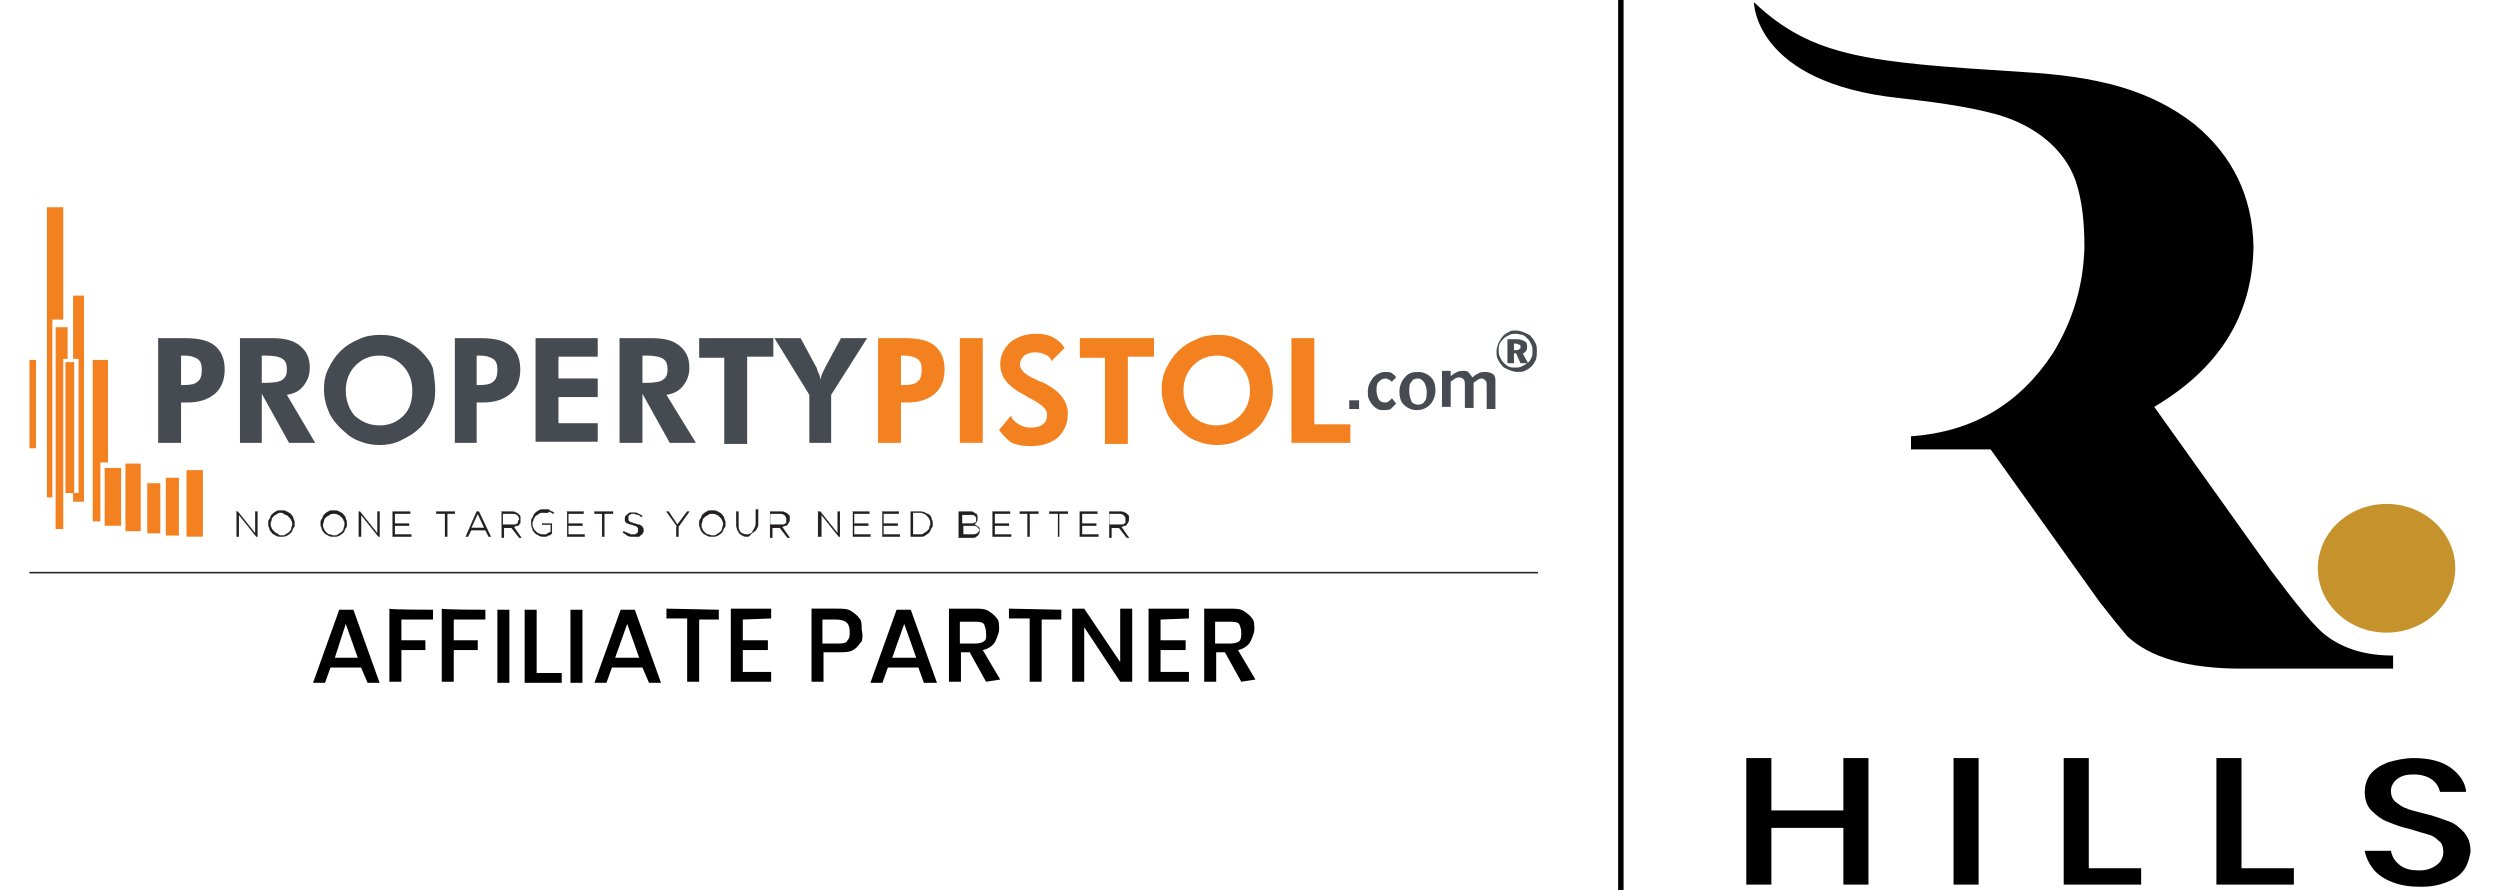 <?xml version="1.0" encoding="utf-8"?>
<!-- Generator: Adobe Illustrator 29.1.0, SVG Export Plug-In . SVG Version: 9.03 Build 55587)  -->
<svg version="1.0" id="Layer_1" xmlns="http://www.w3.org/2000/svg" xmlns:xlink="http://www.w3.org/1999/xlink" x="0px" y="0px"
	 viewBox="0 0 229.2 81.6" style="enable-background:new 0 0 229.2 81.6;" xml:space="preserve">
<style type="text/css">
	.st0{fill:none;stroke:#000000;stroke-width:0.5;stroke-miterlimit:10;}
	.st1{fill:#C6922C;}
	.st2{fill:none;stroke:#231F20;stroke-width:0.141;stroke-miterlimit:10;}
	.st3{fill:#464A51;}
	.st4{fill:#F48120;}
	.st5{fill-rule:evenodd;clip-rule:evenodd;fill:#F48120;}
	.st6{fill:#231F20;stroke:#000000;stroke-width:2.115031e-02;stroke-miterlimit:10;}
</style>
<g>
	<line class="st0" x1="148.6" y1="0" x2="148.6" y2="81.6"/>
	<g>
		<g>
			<g>
				<path d="M219.4,61.3h-13.9c-4.9,0-8.4-1-10.5-3c-0.6-0.7-1.4-1.7-2.5-3.1l-10-14h-7.3V40c5.6-0.4,9.9-2.9,13-7.6
					c1.9-3.1,2.8-6.3,2.9-9.7c0-2.3-0.2-4.3-0.8-6.1c-1-2.9-3.7-5.1-7.2-6.1c-2.9-0.8-6.3-1.2-8.9-1.5c-13.4-1.4-13.4-8.8-13.4-8.8
					c5.4,5.1,10.5,5.5,24.6,6.4c6.9,0.4,11.7,1.6,15.8,4.8c3.5,2.9,5.3,6.6,5.4,11.2c-0.1,6.4-3.2,11.2-9.1,14.7l10.7,15
					c2.4,3.2,4.1,5.3,5.1,6c1.6,1.2,3.6,1.8,6.1,1.8L219.4,61.3z"/>
			</g>
			<ellipse class="st1" cx="218.8" cy="52.1" rx="6.3" ry="5.9"/>
		</g>
		<g>
			<g>
				<path d="M171.3,69.5v11.6H169v-5.2h-6.6v5.2h-2.3V69.5h2.3v4.8h6.6v-4.8H171.3z"/>
				<path d="M181.4,69.5v11.6h-2.3V69.5H181.4z"/>
				<path d="M191.5,79.6h4.8v1.5h-7.1V69.5h2.3V79.6z"/>
				<path d="M205.5,79.6h4.8v1.5h-7.1V69.5h2.3V79.6z"/>
				<path d="M226,79.6c-0.3,0.5-0.8,0.9-1.5,1.2c-0.7,0.3-1.5,0.5-2.5,0.5c-1,0-1.8-0.1-2.6-0.4c-0.8-0.3-1.4-0.7-1.8-1.2
					c-0.4-0.5-0.7-1.1-0.8-1.7h2.4c0.1,0.5,0.3,0.9,0.8,1.3c0.5,0.4,1.1,0.5,1.8,0.5c0.7,0,1.2-0.2,1.6-0.5c0.4-0.3,0.6-0.7,0.6-1.2
					c0-0.4-0.1-0.8-0.4-1c-0.3-0.3-0.6-0.5-1-0.6s-1-0.3-1.7-0.5c-0.9-0.2-1.6-0.5-2.1-0.7c-0.5-0.2-1-0.6-1.4-1s-0.6-1-0.6-1.7
					c0-0.6,0.2-1.2,0.5-1.6c0.4-0.5,0.9-0.8,1.6-1.1c0.7-0.2,1.5-0.4,2.4-0.4c1.4,0,2.6,0.3,3.4,0.9c0.8,0.6,1.3,1.3,1.4,2.2h-2.4
					c-0.1-0.4-0.3-0.8-0.7-1.1c-0.4-0.3-1-0.5-1.7-0.5c-0.6,0-1.1,0.1-1.5,0.4c-0.4,0.3-0.6,0.7-0.6,1.1c0,0.4,0.1,0.7,0.4,1
					c0.3,0.2,0.6,0.5,1,0.6c0.4,0.2,1,0.3,1.7,0.5c0.9,0.2,1.6,0.5,2.2,0.7c0.6,0.2,1,0.6,1.4,1c0.4,0.5,0.6,1,0.6,1.8
					C226.4,78.6,226.3,79.1,226,79.6z"/>
			</g>
		</g>
	</g>
	<g>
		<line class="st2" x1="2.7" y1="52.5" x2="141" y2="52.5"/>
		<g>
			<path d="M33.1,61.2h-2.8l-0.5,1.4h-1.1l2.4-6.7h1.3l2.4,6.7h-1.1L33.1,61.2C33.2,61.2,33.1,61.2,33.1,61.2z M32.8,60.3l-1.1-3.1
				l-1,3.1H32.8z"/>
			<path d="M39.7,55.9v0.9h-2.9v1.9H39v0.9h-2.2v2.9h-1.1v-6.7C35.7,55.9,39.7,55.9,39.7,55.9z"/>
			<path d="M44.5,55.9v0.9h-2.9v1.9h2.2v0.9h-2.2v2.9h-1.1v-6.7C40.5,55.9,44.5,55.9,44.5,55.9z"/>
			<path d="M46.7,55.9v6.7h-1.1v-6.7H46.7z"/>
			<path d="M49.2,61.7h2.3v0.9h-3.4v-6.7h1.1C49.2,55.9,49.2,61.7,49.2,61.7z"/>
			<path d="M53.4,55.9v6.7h-1.1v-6.7H53.4z"/>
			<path d="M58.9,61.2h-2.8l-0.5,1.4h-1.1l2.4-6.7h1.3l2.4,6.7h-1.1L58.9,61.2L58.9,61.2L58.9,61.2z M58.6,60.3l-1.1-3.1l-1.1,3.1
				H58.6z"/>
			<path d="M65.9,55.9v0.9h-1.8v5.7H63v-5.8h-1.9v-0.9L65.9,55.9L65.9,55.9z"/>
			<path d="M68.1,56.8v1.9h2.3v0.9h-2.3v2h2.6v0.9H67v-6.7h3.7v0.9L68.1,56.8L68.1,56.8z"/>
			<path d="M79,58.8c-0.2,0.2-0.4,0.6-0.8,0.8c-0.3,0.2-0.8,0.2-1.4,0.2h-1.3v2.7h-1.1v-6.7h2.3c0.5,0,1,0,1.3,0.2
				c0.3,0.2,0.6,0.4,0.8,0.7c0.2,0.2,0.2,0.6,0.2,1C79.1,58.2,79.1,58.4,79,58.8L79,58.8L79,58.8z M77.7,58.7
				c0.2-0.2,0.2-0.4,0.2-0.8c0-0.8-0.4-1.1-1.3-1.1h-1.2V59h1.2C77.2,59,77.6,59,77.7,58.7z"/>
			<path d="M84.2,61.2h-2.8l-0.5,1.4h-1.1l2.4-6.7h1.3l2.4,6.7h-1.2L84.2,61.2L84.2,61.2L84.2,61.2z M84,60.3l-1.1-3.1l-1.1,3.1H84z
				"/>
			<path d="M90.4,62.5l-1.5-2.7h-0.8v2.7h-1.1v-6.7h2.3c0.5,0,1,0,1.3,0.2c0.3,0.2,0.6,0.4,0.8,0.7c0.2,0.2,0.2,0.6,0.2,1
				c0,0.3-0.2,0.8-0.4,1.2c-0.2,0.3-0.6,0.6-1.1,0.7l1.6,2.7L90.4,62.5L90.4,62.5L90.4,62.5z M88,59h1.2c0.4,0,0.7,0,1-0.2
				s0.2-0.5,0.2-0.8s-0.1-0.6-0.2-0.8c-0.2-0.2-0.5-0.2-1-0.2H88V59L88,59L88,59z"/>
			<path d="M97.3,55.9v0.9h-1.8v5.7h-1.1v-5.8h-1.9v-0.9L97.3,55.9L97.3,55.9z"/>
			<path d="M103.8,62.5h-1.1l-3.3-5v5h-1.1v-6.7h1.1l3.3,4.9v-4.9h1.1V62.5z"/>
			<path d="M106.4,56.8v1.9h2.3v0.9h-2.3v2h2.6v0.9h-3.7v-6.7h3.7v0.9L106.4,56.8L106.4,56.8z"/>
			<path d="M113.8,62.5l-1.5-2.7h-0.8v2.7h-1.1v-6.7h2.3c0.5,0,1,0,1.3,0.2c0.3,0.2,0.6,0.4,0.8,0.7c0.2,0.2,0.2,0.6,0.2,1
				c0,0.3-0.2,0.8-0.4,1.2c-0.2,0.3-0.6,0.6-1.1,0.7l1.6,2.7L113.8,62.5L113.8,62.5L113.8,62.5z M111.4,59h1.2c0.4,0,0.7,0,1-0.2
				c0.2-0.2,0.2-0.5,0.2-0.8s-0.1-0.6-0.2-0.8c-0.2-0.2-0.5-0.2-1-0.2h-1.2V59L111.4,59L111.4,59z"/>
		</g>
		<g>
			<g>
				<g>
					<g>
						<g>
							<g>
								<g>
									<path class="st3" d="M14.5,40.6V31h2.4c1.3,0,2.2,0.2,2.8,0.7c0.6,0.5,0.9,1.2,0.9,2.2c0,0.9-0.3,1.7-0.9,2.2
										c-0.6,0.5-1.4,0.8-2.5,0.8h-0.6v3.7H14.5z M16.6,35.3h0.3c0.6,0,1-0.1,1.2-0.3c0.3-0.2,0.4-0.6,0.4-1.1
										c0-0.5-0.1-0.8-0.4-1c-0.3-0.2-0.7-0.3-1.2-0.3h-0.3V35.3z"/>
								</g>
							</g>
							<g>
								<g>
									<path class="st3" d="M28.9,40.6h-2.4L24,36.1v4.5H22V31h2.9c1.2,0,2,0.2,2.6,0.7c0.6,0.5,0.9,1.1,0.9,2
										c0,0.7-0.2,1.2-0.6,1.7c-0.4,0.5-0.9,0.7-1.5,0.8L28.9,40.6z M24,35.1h0.3c0.8,0,1.4-0.1,1.6-0.3c0.3-0.2,0.4-0.5,0.4-0.9
										c0-0.5-0.1-0.8-0.4-1c-0.3-0.2-0.8-0.3-1.6-0.3H24V35.1z"/>
								</g>
							</g>
							<g>
								<g>
									<path class="st3" d="M39.9,35.8c0,0.7-0.1,1.3-0.4,1.9c-0.3,0.6-0.6,1.2-1.1,1.6c-0.5,0.5-1.1,0.8-1.7,1.1
										c-0.6,0.3-1.3,0.4-1.9,0.4c-0.6,0-1.2-0.1-1.7-0.3c-0.6-0.2-1.1-0.5-1.5-0.9c-0.6-0.5-1.1-1.1-1.4-1.7
										c-0.3-0.7-0.5-1.4-0.5-2.2c0-0.7,0.1-1.3,0.4-1.9c0.3-0.6,0.6-1.1,1.1-1.6c0.5-0.5,1-0.8,1.7-1.1c0.6-0.3,1.3-0.4,2-0.4
										c0.7,0,1.3,0.1,2,0.4c0.6,0.3,1.2,0.6,1.7,1.1c0.5,0.5,0.9,1,1.1,1.6C39.8,34.5,39.9,35.1,39.9,35.8z M34.8,39
										c0.9,0,1.6-0.3,2.2-0.9c0.6-0.6,0.8-1.4,0.8-2.3c0-0.9-0.3-1.7-0.9-2.3c-0.6-0.6-1.3-0.9-2.1-0.9c-0.9,0-1.6,0.3-2.2,0.9
										c-0.6,0.6-0.9,1.4-0.9,2.3c0,0.9,0.3,1.7,0.8,2.3C33.2,38.7,33.9,39,34.8,39z"/>
								</g>
							</g>
							<g>
								<g>
									<path class="st3" d="M41.7,40.6V31H44c1.3,0,2.2,0.2,2.8,0.7c0.6,0.5,0.9,1.2,0.9,2.2c0,0.9-0.3,1.7-0.9,2.2
										c-0.6,0.5-1.4,0.8-2.5,0.8h-0.6v3.7H41.7z M43.7,35.3H44c0.6,0,1-0.1,1.2-0.3c0.3-0.2,0.4-0.6,0.4-1.1c0-0.5-0.1-0.8-0.4-1
										c-0.3-0.2-0.7-0.3-1.2-0.3h-0.3V35.3z"/>
								</g>
							</g>
							<g>
								<g>
									<path class="st3" d="M49.1,40.6V31h5.7v1.7h-3.6v2h3.6v1.7h-3.6v2.4h3.6v1.7H49.1z"/>
								</g>
							</g>
							<g>
								<g>
									<path class="st3" d="M63.8,40.6h-2.4l-2.5-4.5v4.5h-2.1V31h2.9c1.2,0,2,0.2,2.6,0.7c0.6,0.5,0.9,1.1,0.9,2
										c0,0.7-0.2,1.2-0.6,1.7c-0.4,0.5-0.9,0.7-1.5,0.8L63.8,40.6z M58.9,35.1h0.3c0.8,0,1.4-0.1,1.6-0.3
										c0.3-0.2,0.4-0.5,0.4-0.9c0-0.5-0.1-0.8-0.4-1c-0.3-0.2-0.8-0.3-1.6-0.3h-0.3V35.1z"/>
								</g>
							</g>
							<g>
								<g>
									<path class="st3" d="M68.5,32.8v7.9h-2.1v-7.9h-2.3V31h6.8v1.7H68.5z"/>
								</g>
							</g>
							<g>
								<g>
									<path class="st3" d="M74.2,40.6v-4.4L71,31h2.4l1.4,2.6c0.1,0.1,0.1,0.3,0.2,0.5c0.1,0.2,0.2,0.4,0.2,0.7
										c0.1-0.2,0.1-0.4,0.2-0.6c0.1-0.2,0.2-0.4,0.3-0.6l1.4-2.6h2.4l-3.3,5.2v4.4H74.2z"/>
								</g>
							</g>
						</g>
					</g>
					<g>
						<path class="st4" d="M80.5,40.6V31h2.4c1.3,0,2.2,0.2,2.8,0.7c0.6,0.5,0.9,1.2,0.9,2.2c0,0.9-0.3,1.7-0.9,2.2
							c-0.6,0.5-1.4,0.8-2.5,0.8h-0.6v3.7H80.5z M82.6,35.3h0.3c0.6,0,1-0.1,1.2-0.3c0.3-0.2,0.4-0.6,0.4-1.1c0-0.5-0.1-0.8-0.4-1
							c-0.3-0.2-0.7-0.3-1.2-0.3h-0.3V35.3z"/>
						<path class="st4" d="M88,40.6V31h2.1v9.6H88z"/>
						<path class="st4" d="M91.6,39.4l1.1-1.3c0.1,0.4,0.4,0.6,0.7,0.8c0.3,0.2,0.7,0.3,1.1,0.3c0.5,0,0.9-0.1,1.1-0.3
							c0.3-0.2,0.4-0.5,0.4-0.9c0-0.5-0.5-0.9-1.4-1.4c-0.3-0.1-0.5-0.3-0.7-0.4c-0.8-0.4-1.4-0.9-1.7-1.3c-0.3-0.4-0.5-0.9-0.5-1.5
							c0-0.8,0.3-1.4,0.9-2c0.6-0.5,1.4-0.8,2.4-0.8c0.6,0,1.1,0.1,1.5,0.3c0.4,0.2,0.8,0.5,1.1,1l-1.2,1.2
							c-0.1-0.3-0.3-0.5-0.6-0.6c-0.2-0.1-0.5-0.2-0.9-0.2c-0.4,0-0.7,0.1-1,0.3c-0.2,0.2-0.4,0.5-0.4,0.8c0,0.5,0.5,1,1.5,1.4
							c0.2,0.1,0.3,0.2,0.5,0.2c0.8,0.4,1.4,0.8,1.8,1.3c0.4,0.5,0.6,1,0.6,1.6c0,0.9-0.3,1.6-0.9,2.2c-0.6,0.5-1.4,0.8-2.5,0.8
							c-0.7,0-1.4-0.1-1.9-0.4C92.3,40.2,91.9,39.9,91.6,39.4z"/>
						<path class="st4" d="M103.4,32.8v7.9h-2.1v-7.9H99V31h6.8v1.7H103.4z"/>
						<path class="st4" d="M116.7,35.8c0,0.7-0.1,1.3-0.4,1.9c-0.3,0.6-0.6,1.2-1.1,1.6c-0.5,0.5-1.1,0.8-1.7,1.1
							c-0.6,0.3-1.3,0.4-1.9,0.4c-0.6,0-1.2-0.1-1.7-0.3c-0.6-0.2-1.1-0.5-1.5-0.9c-0.6-0.5-1.1-1.1-1.4-1.7
							c-0.3-0.7-0.5-1.4-0.5-2.2c0-0.7,0.1-1.3,0.4-1.9c0.3-0.6,0.6-1.1,1.1-1.6c0.5-0.5,1-0.8,1.7-1.1c0.6-0.3,1.3-0.4,2-0.4
							c0.7,0,1.3,0.1,1.9,0.4c0.6,0.3,1.2,0.6,1.7,1.1c0.5,0.5,0.9,1,1.1,1.6C116.5,34.5,116.7,35.1,116.7,35.8z M111.5,39
							c0.9,0,1.6-0.3,2.2-0.9c0.6-0.6,0.9-1.4,0.9-2.3c0-0.9-0.3-1.7-0.9-2.3c-0.6-0.6-1.3-0.9-2.1-0.9c-0.9,0-1.6,0.3-2.2,0.9
							c-0.6,0.6-0.9,1.4-0.9,2.3c0,0.9,0.3,1.7,0.8,2.3C109.9,38.7,110.7,39,111.5,39z"/>
						<path class="st4" d="M118.4,40.6V31h2.1v7.9h3.3v1.7H118.4z"/>
					</g>
					<g>
						<g>
							<path class="st3" d="M123.7,36.7h0.9l0,0.8h-0.9L123.7,36.7z"/>
							<path class="st3" d="M128,34.6l-0.4,0.4c-0.1-0.1-0.2-0.2-0.3-0.2c-0.1-0.1-0.2-0.1-0.3-0.1c-0.2,0-0.4,0.1-0.6,0.3
								c-0.2,0.2-0.2,0.5-0.2,0.8c0,0.3,0.1,0.6,0.2,0.8c0.1,0.2,0.3,0.3,0.6,0.3c0.1,0,0.2,0,0.3-0.1c0.1-0.1,0.2-0.1,0.3-0.3
								L128,37c-0.2,0.2-0.4,0.4-0.5,0.5c-0.2,0.1-0.4,0.1-0.7,0.1c-0.2,0-0.3,0-0.5-0.1c-0.2-0.1-0.3-0.2-0.4-0.3
								c-0.2-0.2-0.3-0.4-0.4-0.6c-0.1-0.2-0.1-0.5-0.1-0.7c0-0.5,0.2-0.9,0.5-1.3c0.3-0.3,0.7-0.5,1.1-0.5c0.2,0,0.4,0,0.6,0.1
								C127.7,34.3,127.9,34.4,128,34.6z"/>
							<path class="st3" d="M130,34.1c0.5,0,0.9,0.2,1.2,0.5c0.3,0.3,0.4,0.7,0.4,1.2c0,0.5-0.2,1-0.5,1.3c-0.3,0.3-0.7,0.5-1.2,0.5
								c-0.5,0-0.9-0.2-1.2-0.5c-0.3-0.3-0.4-0.7-0.4-1.2c0-0.5,0.2-1,0.5-1.3C129.1,34.2,129.5,34.1,130,34.1z M130,34.7
								c-0.3,0-0.5,0.1-0.6,0.3c-0.2,0.2-0.2,0.5-0.2,0.9c0,0.4,0.1,0.6,0.2,0.9c0.1,0.2,0.4,0.3,0.6,0.3c0.3,0,0.5-0.1,0.6-0.3
								c0.2-0.2,0.2-0.5,0.2-0.9c0-0.3-0.1-0.6-0.2-0.8C130.4,34.8,130.2,34.7,130,34.7z"/>
							<path class="st3" d="M135,34.6c0.2-0.2,0.4-0.3,0.6-0.4c0.2-0.1,0.4-0.1,0.6-0.1c0.3,0,0.5,0.1,0.7,0.2
								c0.2,0.2,0.2,0.4,0.2,0.7v0l0,2.5h-0.8l0-2.1c0-0.2,0-0.4-0.1-0.5c-0.1-0.1-0.2-0.2-0.3-0.2c-0.1,0-0.2,0-0.4,0.1
								c-0.1,0.1-0.3,0.2-0.4,0.3l0,2.3h-0.8l0-2.1c0-0.2,0-0.4-0.1-0.5c-0.1-0.1-0.2-0.2-0.4-0.2c-0.1,0-0.2,0-0.4,0.1
								c-0.1,0.1-0.3,0.2-0.4,0.3l0,2.3h-0.8l0-3.3h0.8l0,0.5c0.2-0.2,0.4-0.3,0.6-0.4c0.2-0.1,0.4-0.1,0.5-0.1c0.2,0,0.4,0,0.5,0.1
								C134.8,34.3,134.9,34.5,135,34.6z"/>
						</g>
					</g>
					<g>
						<rect x="17.1" y="43.1" class="st5" width="1.5" height="6.1"/>
						<rect x="15.2" y="43.8" class="st5" width="1.2" height="5.3"/>
						<rect x="13.5" y="44.3" class="st5" width="1.2" height="4.6"/>
						<rect x="11.5" y="42.5" class="st5" width="1.4" height="6.2"/>
						<rect x="9.6" y="42.9" class="st5" width="1.5" height="5.3"/>
						<polygon class="st5" points="9.2,42.4 9.9,42.4 9.9,33 8.5,33 8.5,47.8 9.2,47.8 						"/>
						<rect x="6" y="33.2" class="st5" width="0.8" height="12"/>
						<polygon class="st5" points="6.7,27.1 6.7,32.9 7.2,32.9 7.2,45.2 6.7,45.2 6.7,46 7.7,46 7.7,27.1 						"/>
						<polygon class="st5" points="5.1,30 5.1,48.5 5.8,48.5 5.8,32.9 6.2,32.9 6.2,30 						"/>
						<polygon class="st5" points="5.8,29.3 5.8,19 4.3,19 4.3,45.6 4.8,45.6 4.8,29.3 						"/>
						<rect x="2.7" y="33" class="st5" width="0.6" height="8.1"/>
					</g>
				</g>
				<g>
					<path class="st6" d="M21.6,46.9h0.2l1.6,2v-2h0.2v2.3h-0.1l-1.6-2v2h-0.2V46.9z"/>
					<path class="st6" d="M25.8,49.2c-0.2,0-0.3,0-0.5-0.1c-0.1-0.1-0.3-0.1-0.4-0.3c-0.1-0.1-0.2-0.2-0.2-0.4
						c-0.1-0.1-0.1-0.3-0.1-0.4v0c0-0.2,0-0.3,0.1-0.4c0.1-0.1,0.1-0.3,0.2-0.4c0.1-0.1,0.2-0.2,0.4-0.3c0.1-0.1,0.3-0.1,0.5-0.1
						c0.2,0,0.3,0,0.5,0.1c0.1,0.1,0.3,0.1,0.4,0.3c0.1,0.1,0.2,0.2,0.2,0.4c0.1,0.1,0.1,0.3,0.1,0.4c0,0,0,0,0,0
						c0,0.2,0,0.3-0.1,0.4c-0.1,0.1-0.1,0.3-0.2,0.4c-0.1,0.1-0.2,0.2-0.4,0.3C26.1,49.2,25.9,49.2,25.8,49.2z M25.8,49.1
						c0.1,0,0.3,0,0.4-0.1c0.1-0.1,0.2-0.1,0.3-0.2c0.1-0.1,0.2-0.2,0.2-0.3c0-0.1,0.1-0.3,0.1-0.4v0c0-0.1,0-0.3-0.1-0.4
						c0-0.1-0.1-0.2-0.2-0.3c-0.1-0.1-0.2-0.2-0.3-0.2C26,47.1,25.9,47,25.8,47c-0.1,0-0.3,0-0.4,0.1c-0.1,0.1-0.2,0.1-0.3,0.2
						c-0.1,0.1-0.2,0.2-0.2,0.3c0,0.1-0.1,0.3-0.1,0.4v0c0,0.1,0,0.3,0.1,0.4c0,0.1,0.1,0.2,0.2,0.3c0.1,0.1,0.2,0.2,0.3,0.2
						C25.5,49,25.6,49.1,25.8,49.1z"/>
					<path class="st6" d="M30.6,49.2c-0.2,0-0.3,0-0.5-0.1c-0.1-0.1-0.3-0.1-0.4-0.3c-0.1-0.1-0.2-0.2-0.2-0.4
						c-0.1-0.1-0.1-0.3-0.1-0.4v0c0-0.2,0-0.3,0.1-0.4c0.1-0.1,0.1-0.3,0.2-0.4c0.1-0.1,0.2-0.2,0.4-0.3c0.1-0.1,0.3-0.1,0.5-0.1
						c0.2,0,0.3,0,0.5,0.1c0.1,0.1,0.3,0.1,0.4,0.3c0.1,0.1,0.2,0.2,0.2,0.4c0.1,0.1,0.1,0.3,0.1,0.4c0,0,0,0,0,0
						c0,0.2,0,0.3-0.1,0.4c-0.1,0.1-0.1,0.3-0.2,0.4c-0.1,0.1-0.2,0.2-0.4,0.3C30.9,49.2,30.8,49.2,30.6,49.2z M30.6,49.1
						c0.1,0,0.3,0,0.4-0.1c0.1-0.1,0.2-0.1,0.3-0.2c0.1-0.1,0.2-0.2,0.2-0.3c0-0.1,0.1-0.3,0.1-0.4v0c0-0.1,0-0.3-0.1-0.4
						c0-0.1-0.1-0.2-0.2-0.3c-0.1-0.1-0.2-0.2-0.3-0.2c-0.1-0.1-0.2-0.1-0.4-0.1c-0.1,0-0.3,0-0.4,0.1c-0.1,0.1-0.2,0.1-0.3,0.2
						c-0.1,0.1-0.2,0.2-0.2,0.3c0,0.1-0.1,0.3-0.1,0.4v0c0,0.1,0,0.3,0.1,0.4c0,0.1,0.1,0.2,0.2,0.3c0.1,0.1,0.2,0.2,0.3,0.2
						C30.3,49,30.5,49.1,30.6,49.1z"/>
					<path class="st6" d="M32.9,46.9H33l1.6,2v-2h0.2v2.3h-0.1l-1.6-2v2h-0.2V46.9z"/>
					<path class="st6" d="M36,46.9h1.6v0.2h-1.4V48h1.3v0.2h-1.3V49h1.5v0.2H36V46.9z"/>
					<path class="st6" d="M40.8,47.1H40v-0.2h1.7v0.2H41v2.1h-0.2V47.1z"/>
					<path class="st6" d="M43.7,46.9h0.2l1.1,2.3h-0.2l-0.3-0.6h-1.3l-0.3,0.6h-0.2L43.7,46.9z M44.4,48.4l-0.6-1.3l-0.6,1.3H44.4z"
						/>
					<path class="st6" d="M45.9,46.9h1c0.1,0,0.3,0,0.4,0.1c0.1,0,0.2,0.1,0.3,0.2c0.1,0.1,0.1,0.1,0.1,0.2c0,0.1,0,0.1,0,0.2v0
						c0,0.1,0,0.2,0,0.3c0,0.1-0.1,0.1-0.1,0.2c-0.1,0.1-0.1,0.1-0.2,0.1c-0.1,0-0.2,0.1-0.3,0.1l0.7,1h-0.2l-0.7-0.9h0h-0.7v0.9
						h-0.2V46.9z M46.9,48.1c0.1,0,0.2,0,0.3,0c0.1,0,0.2-0.1,0.2-0.1c0.1,0,0.1-0.1,0.1-0.2c0-0.1,0.1-0.1,0.1-0.2v0
						c0-0.2-0.1-0.3-0.2-0.4c-0.1-0.1-0.3-0.1-0.5-0.1h-0.8v1H46.9z"/>
					<path class="st6" d="M49.9,49.2c-0.2,0-0.3,0-0.5-0.1c-0.1-0.1-0.3-0.1-0.4-0.3c-0.1-0.1-0.2-0.2-0.2-0.4
						c-0.1-0.1-0.1-0.3-0.1-0.5v0c0-0.2,0-0.3,0.1-0.4c0.1-0.1,0.1-0.3,0.2-0.4c0.1-0.1,0.2-0.2,0.4-0.3c0.1-0.1,0.3-0.1,0.5-0.1
						c0.1,0,0.2,0,0.3,0c0.1,0,0.1,0,0.2,0.1c0.1,0,0.1,0.1,0.2,0.1c0.1,0,0.1,0.1,0.2,0.1l-0.1,0.1c-0.1-0.1-0.2-0.1-0.3-0.2
						C50.1,47.1,50,47,49.8,47c-0.1,0-0.3,0-0.4,0.1c-0.1,0.1-0.2,0.1-0.3,0.2c-0.1,0.1-0.1,0.2-0.2,0.3c0,0.1-0.1,0.3-0.1,0.4v0
						c0,0.1,0,0.3,0.1,0.4c0,0.1,0.1,0.2,0.2,0.3c0.1,0.1,0.2,0.2,0.3,0.2c0.1,0.1,0.3,0.1,0.4,0.1c0.1,0,0.1,0,0.2,0
						c0.1,0,0.1,0,0.2-0.1c0.1,0,0.1-0.1,0.2-0.1c0.1,0,0.1-0.1,0.1-0.1v-0.6h-0.8V48h0.9v0.9c-0.1,0.1-0.2,0.2-0.4,0.2
						C50.2,49.2,50,49.2,49.9,49.2z"/>
					<path class="st6" d="M51.9,46.9h1.6v0.2h-1.4V48h1.3v0.2h-1.3V49h1.5v0.2h-1.6V46.9z"/>
					<path class="st6" d="M55.3,47.1h-0.8v-0.2h1.7v0.2h-0.8v2.1h-0.2V47.1z"/>
					<path class="st6" d="M58,49.2c-0.2,0-0.3,0-0.5-0.1c-0.1-0.1-0.3-0.2-0.4-0.3l0.1-0.1c0.1,0.1,0.1,0.1,0.2,0.1
						c0.1,0,0.1,0.1,0.2,0.1c0.1,0,0.1,0,0.2,0.1c0.1,0,0.1,0,0.2,0c0.1,0,0.2,0,0.2,0c0.1,0,0.1-0.1,0.2-0.1c0,0,0.1-0.1,0.1-0.1
						c0-0.1,0-0.1,0-0.2v0c0-0.1,0-0.1,0-0.2c0,0-0.1-0.1-0.1-0.1c0,0-0.1-0.1-0.2-0.1c-0.1,0-0.2-0.1-0.3-0.1
						c-0.1,0-0.3-0.1-0.3-0.1c-0.1,0-0.2-0.1-0.2-0.1c-0.1-0.1-0.1-0.1-0.1-0.2c0-0.1,0-0.1,0-0.2v0c0-0.1,0-0.2,0.1-0.2
						c0-0.1,0.1-0.1,0.2-0.2c0.1-0.1,0.1-0.1,0.2-0.1c0.1,0,0.2,0,0.3,0c0.2,0,0.3,0,0.4,0.1c0.1,0,0.2,0.1,0.4,0.2l-0.1,0.1
						c-0.1-0.1-0.2-0.2-0.3-0.2c-0.1,0-0.2-0.1-0.4-0.1c-0.1,0-0.2,0-0.2,0c-0.1,0-0.1,0.1-0.2,0.1c0,0-0.1,0.1-0.1,0.1
						c0,0.1,0,0.1,0,0.2v0c0,0.1,0,0.1,0,0.2c0,0,0.1,0.1,0.1,0.1c0,0,0.1,0.1,0.2,0.1c0.1,0,0.2,0.1,0.3,0.1
						c0.3,0.1,0.5,0.1,0.6,0.2c0.1,0.1,0.2,0.2,0.2,0.4v0c0,0.1,0,0.2-0.1,0.3c0,0.1-0.1,0.1-0.2,0.2c-0.1,0.1-0.1,0.1-0.2,0.1
						C58.2,49.2,58.1,49.2,58,49.2z"/>
					<path class="st6" d="M62.1,48.3l-1-1.4h0.2l0.8,1.2l0.9-1.2h0.2l-1,1.4v0.9h-0.2V48.3z"/>
					<path class="st6" d="M65.3,49.2c-0.2,0-0.3,0-0.5-0.1c-0.1-0.1-0.3-0.1-0.4-0.3c-0.1-0.1-0.2-0.2-0.2-0.4
						c-0.1-0.1-0.1-0.3-0.1-0.4v0c0-0.2,0-0.3,0.1-0.4c0.1-0.1,0.1-0.3,0.2-0.4c0.1-0.1,0.2-0.2,0.4-0.3c0.1-0.1,0.3-0.1,0.5-0.1
						c0.2,0,0.3,0,0.5,0.1c0.1,0.1,0.3,0.1,0.4,0.3c0.1,0.1,0.2,0.2,0.2,0.4c0.1,0.1,0.1,0.3,0.1,0.4c0,0,0,0,0,0
						c0,0.2,0,0.3-0.1,0.4c-0.1,0.1-0.1,0.3-0.2,0.4c-0.1,0.1-0.2,0.2-0.4,0.3C65.6,49.2,65.5,49.2,65.3,49.2z M65.3,49.1
						c0.1,0,0.3,0,0.4-0.1c0.1-0.1,0.2-0.1,0.3-0.2c0.1-0.1,0.2-0.2,0.2-0.3c0-0.1,0.1-0.3,0.1-0.4v0c0-0.1,0-0.3-0.1-0.4
						c0-0.1-0.1-0.2-0.2-0.3c-0.1-0.1-0.2-0.2-0.3-0.2c-0.1-0.1-0.2-0.1-0.4-0.1c-0.1,0-0.3,0-0.4,0.1c-0.1,0.1-0.2,0.1-0.3,0.2
						c-0.1,0.1-0.2,0.2-0.2,0.3c0,0.1-0.1,0.3-0.1,0.4v0c0,0.1,0,0.3,0.1,0.4c0,0.1,0.1,0.2,0.2,0.3c0.1,0.1,0.2,0.2,0.3,0.2
						C65,49,65.2,49.1,65.3,49.1z"/>
					<path class="st6" d="M68.5,49.2c-0.1,0-0.3,0-0.4-0.1c-0.1,0-0.2-0.1-0.3-0.2c-0.1-0.1-0.1-0.2-0.2-0.3c0-0.1-0.1-0.3-0.1-0.4
						v-1.3h0.2v1.3c0,0.3,0.1,0.5,0.2,0.6c0.1,0.1,0.3,0.2,0.6,0.2c0.1,0,0.2,0,0.3-0.1c0.1,0,0.2-0.1,0.2-0.2
						c0.1-0.1,0.1-0.2,0.2-0.3c0-0.1,0.1-0.2,0.1-0.4v-1.3h0.2v1.3c0,0.2,0,0.3-0.1,0.4c0,0.1-0.1,0.2-0.2,0.3
						c-0.1,0.1-0.2,0.1-0.3,0.2C68.7,49.2,68.6,49.2,68.5,49.2z"/>
					<path class="st6" d="M70.6,46.9h1c0.1,0,0.3,0,0.4,0.1c0.1,0,0.2,0.1,0.3,0.2c0.1,0.1,0.1,0.1,0.1,0.2c0,0.1,0,0.1,0,0.2v0
						c0,0.1,0,0.2-0.1,0.3c0,0.1-0.1,0.1-0.1,0.2c-0.1,0.1-0.1,0.1-0.2,0.1c-0.1,0-0.2,0.1-0.3,0.1l0.7,1h-0.2l-0.7-0.9h0h-0.7v0.9
						h-0.2V46.9z M71.5,48.1c0.1,0,0.2,0,0.3,0c0.1,0,0.2-0.1,0.2-0.1c0.1,0,0.1-0.1,0.1-0.2c0-0.1,0-0.1,0-0.2v0
						c0-0.2-0.1-0.3-0.2-0.4c-0.1-0.1-0.3-0.1-0.5-0.1h-0.8v1H71.5z"/>
					<path class="st6" d="M75,46.9h0.2l1.6,2v-2h0.2v2.3h-0.1l-1.6-2v2H75V46.9z"/>
					<path class="st6" d="M78.1,46.9h1.6v0.2h-1.4V48h1.3v0.2h-1.3V49h1.5v0.2h-1.6V46.9z"/>
					<path class="st6" d="M80.8,46.9h1.6v0.2H81V48h1.3v0.2H81V49h1.5v0.2h-1.6V46.9z"/>
					<path class="st6" d="M83.5,46.9h0.8c0.2,0,0.3,0,0.5,0.1c0.1,0.1,0.3,0.1,0.4,0.2c0.1,0.1,0.2,0.2,0.2,0.4
						c0.1,0.1,0.1,0.3,0.1,0.4v0c0,0.2,0,0.3-0.1,0.4c-0.1,0.1-0.1,0.3-0.2,0.4C85,49,84.9,49,84.8,49.1c-0.1,0.1-0.3,0.1-0.5,0.1
						h-0.8V46.9z M84.3,49c0.2,0,0.3,0,0.4-0.1c0.1-0.1,0.2-0.1,0.3-0.2c0.1-0.1,0.2-0.2,0.2-0.3c0-0.1,0.1-0.2,0.1-0.4v0
						c0-0.1,0-0.3-0.1-0.4c0-0.1-0.1-0.2-0.2-0.3c-0.1-0.1-0.2-0.2-0.3-0.2c-0.1-0.1-0.3-0.1-0.4-0.1h-0.6v2H84.3z"/>
					<path class="st6" d="M88.1,46.9H89c0.1,0,0.2,0,0.3,0.1s0.2,0.1,0.2,0.1c0.1,0.1,0.1,0.2,0.1,0.4v0c0,0.1,0,0.1,0,0.2
						c0,0.1-0.1,0.1-0.1,0.2c0,0-0.1,0.1-0.1,0.1c0,0-0.1,0.1-0.1,0.1c0.1,0,0.1,0,0.2,0.1c0.1,0,0.1,0.1,0.2,0.1
						c0,0,0.1,0.1,0.1,0.2c0,0.1,0,0.1,0,0.2v0c0,0.1,0,0.2-0.1,0.3c0,0.1-0.1,0.1-0.2,0.2c-0.1,0.1-0.2,0.1-0.3,0.1
						c-0.1,0-0.2,0-0.3,0h-1V46.9z M89,48c0.1,0,0.2,0,0.2,0c0.1,0,0.1-0.1,0.2-0.1c0.1,0,0.1-0.1,0.1-0.1c0-0.1,0-0.1,0-0.2v0
						c0-0.1,0-0.2-0.1-0.3c-0.1-0.1-0.2-0.1-0.4-0.1h-0.8V48H89z M89.1,49c0.2,0,0.3,0,0.5-0.1c0.1-0.1,0.2-0.2,0.2-0.3v0
						c0-0.1-0.1-0.2-0.2-0.3c-0.1-0.1-0.3-0.1-0.5-0.1h-0.8V49H89.1z"/>
					<path class="st6" d="M91,46.9h1.6v0.2h-1.4V48h1.3v0.2h-1.3V49h1.5v0.2H91V46.9z"/>
					<path class="st6" d="M94.3,47.1h-0.8v-0.2h1.7v0.2h-0.8v2.1h-0.2V47.1z"/>
					<path class="st6" d="M97,47.1h-0.8v-0.2h1.7v0.2h-0.8v2.1H97V47.1z"/>
					<path class="st6" d="M99,46.9h1.6v0.2h-1.4V48h1.3v0.2h-1.3V49h1.5v0.2H99V46.9z"/>
					<path class="st6" d="M101.7,46.9h1c0.1,0,0.3,0,0.4,0.1c0.1,0,0.2,0.1,0.3,0.2c0.1,0.1,0.1,0.1,0.1,0.2c0,0.1,0,0.1,0,0.2v0
						c0,0.1,0,0.2-0.1,0.3c0,0.1-0.1,0.1-0.1,0.2c-0.1,0.1-0.1,0.1-0.2,0.1c-0.1,0-0.2,0.1-0.3,0.1l0.7,1h-0.2l-0.7-0.9h0h-0.7v0.9
						h-0.2V46.9z M102.6,48.1c0.1,0,0.2,0,0.3,0c0.1,0,0.2-0.1,0.2-0.1c0.1,0,0.1-0.1,0.1-0.2c0-0.1,0-0.1,0-0.2v0
						c0-0.2-0.1-0.3-0.2-0.4c-0.1-0.1-0.3-0.1-0.5-0.1h-0.8v1H102.6z"/>
				</g>
			</g>
			<g>
				<path class="st3" d="M139,30.3c0.3,0,0.5,0.1,0.8,0.2c0.2,0.1,0.5,0.2,0.6,0.4c0.2,0.2,0.3,0.4,0.4,0.6c0.1,0.2,0.1,0.5,0.1,0.7
					c0,0.3,0,0.5-0.1,0.8c-0.1,0.2-0.2,0.4-0.4,0.6c-0.2,0.2-0.4,0.3-0.6,0.4c-0.2,0.1-0.5,0.1-0.7,0.1c-0.3,0-0.5-0.1-0.8-0.2
					c-0.2-0.1-0.5-0.2-0.6-0.4c-0.2-0.2-0.3-0.4-0.4-0.6c-0.1-0.2-0.1-0.5-0.1-0.7c0-0.3,0.1-0.5,0.2-0.8c0.1-0.2,0.3-0.5,0.4-0.6
					c0.2-0.2,0.4-0.3,0.6-0.4C138.5,30.3,138.7,30.3,139,30.3z M139,30.6c-0.2,0-0.4,0-0.6,0.1c-0.2,0.1-0.4,0.2-0.5,0.3
					c-0.2,0.2-0.3,0.3-0.4,0.5c-0.1,0.2-0.1,0.4-0.1,0.6c0,0.2,0,0.4,0.1,0.6c0.1,0.2,0.2,0.4,0.3,0.5c0.2,0.2,0.3,0.3,0.5,0.4
					c0.2,0.1,0.4,0.1,0.6,0.1c0.2,0,0.4,0,0.6-0.1c0.2-0.1,0.4-0.2,0.5-0.3c0.2-0.1,0.3-0.3,0.4-0.5s0.1-0.4,0.1-0.6
					c0-0.2,0-0.4-0.1-0.6s-0.2-0.4-0.3-0.5c-0.2-0.2-0.3-0.3-0.5-0.4C139.4,30.7,139.2,30.6,139,30.6z M138.2,31.1h0.9
					c0.3,0,0.5,0.1,0.7,0.2s0.2,0.3,0.2,0.5c0,0.1,0,0.3-0.1,0.4c-0.1,0.1-0.2,0.2-0.3,0.2l0.5,0.9h-0.7l-0.4-0.9h-0.2v0.9h-0.6
					V31.1z M138.8,31.5v0.6h0.2c0.1,0,0.2,0,0.3-0.1c0.1,0,0.1-0.1,0.1-0.2c0-0.1,0-0.2-0.1-0.2c-0.1,0-0.2-0.1-0.3-0.1H138.8z"/>
			</g>
		</g>
	</g>
</g>
</svg>
